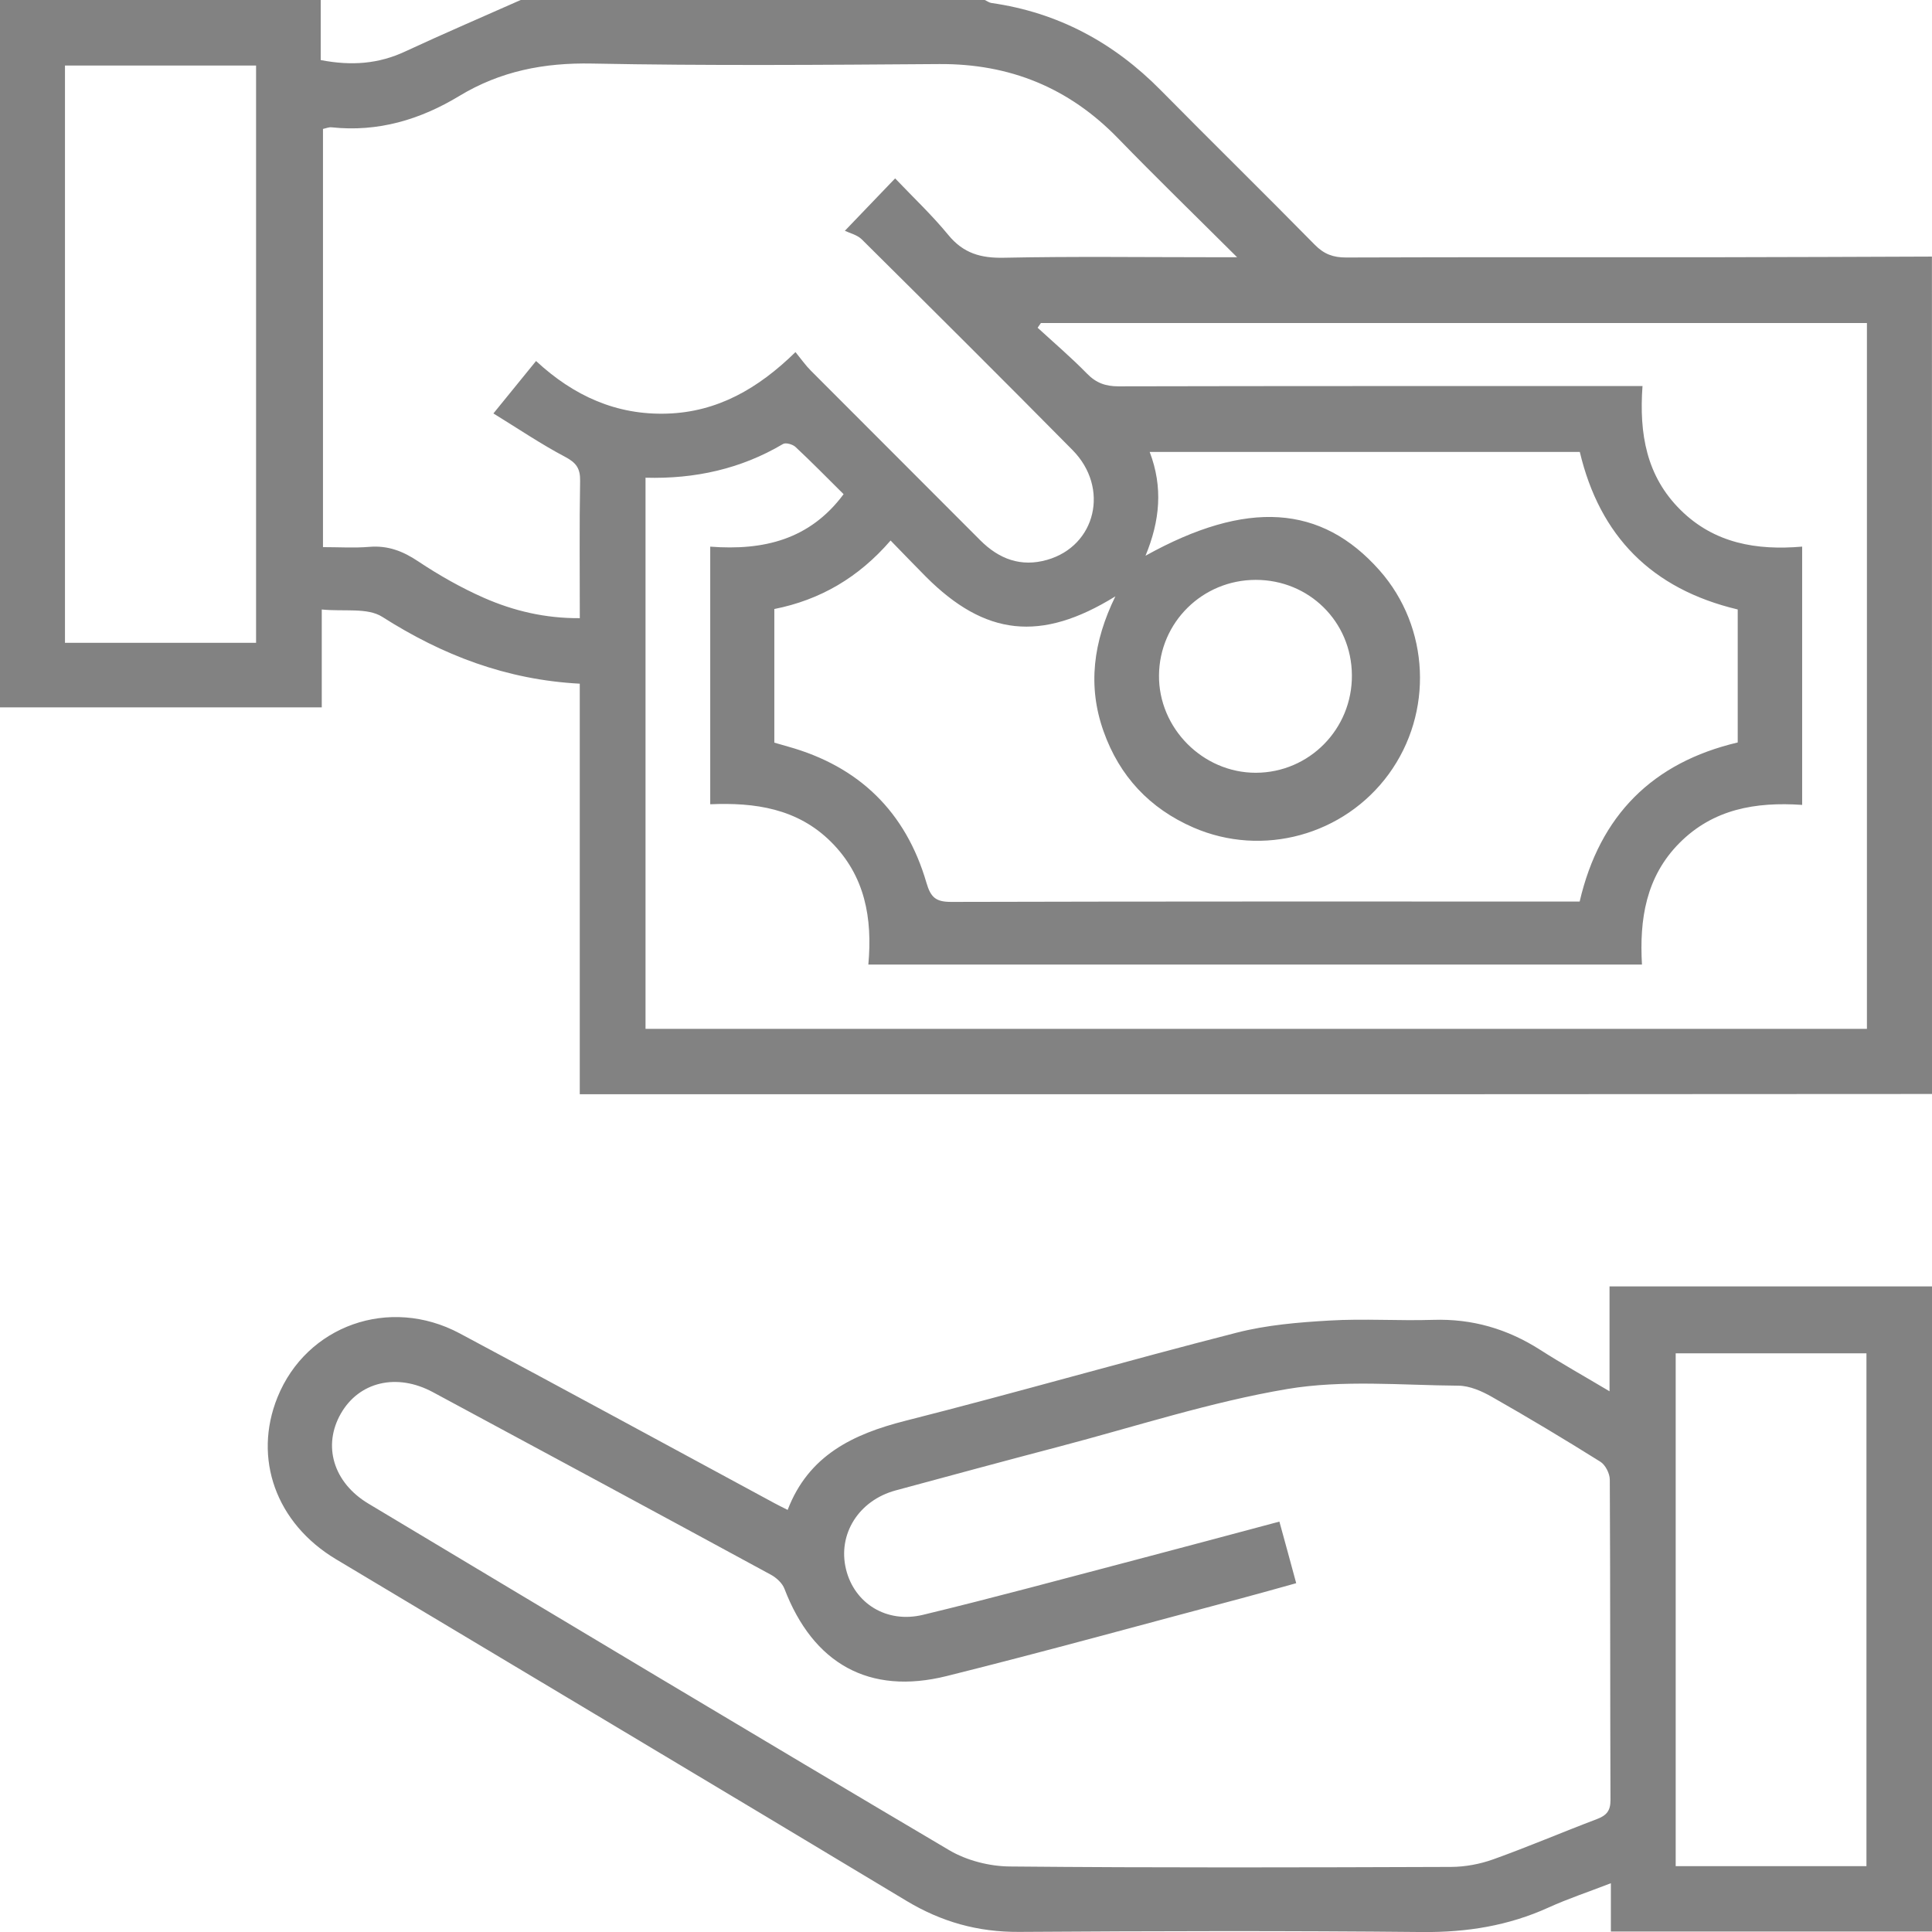 <svg width="57" height="57" viewBox="0 0 57 57" fill="none" xmlns="http://www.w3.org/2000/svg">
<g clip-path="url(#clip0_307_3681)">
<path d="M57 32.276C51.603 32.28 46.206 32.283 40.809 32.284C33.149 32.285 25.49 32.284 17.83 32.284C17.612 32.284 17.393 32.284 17.105 32.284C17.105 28.221 17.105 24.209 17.105 20.171C14.933 20.055 13.052 19.329 11.278 18.199C10.842 17.92 10.146 18.048 9.493 17.982C9.493 19.006 9.493 19.924 9.493 20.87C6.302 20.87 3.18 20.87 -0.001 20.87C-0 13.895 -0 6.948 -0 0C3.154 0 6.309 0 9.462 0C9.462 0.585 9.462 1.171 9.462 1.772C10.373 1.948 11.17 1.885 11.954 1.519C13.082 0.995 14.225 0.504 15.362 0C19.926 0 24.491 0 29.055 0C29.12 0.03 29.182 0.078 29.25 0.088C31.211 0.368 32.854 1.252 34.24 2.656C35.749 4.185 37.284 5.69 38.791 7.222C39.062 7.498 39.334 7.598 39.715 7.597C43.383 7.584 47.051 7.591 50.72 7.589C52.812 7.587 54.906 7.577 56.998 7.57C57 15.804 57 24.041 57 32.276ZM36.498 7.589C35.239 6.335 34.096 5.225 32.985 4.08C31.535 2.586 29.787 1.876 27.707 1.89C24.294 1.914 20.881 1.942 17.469 1.875C16.048 1.847 14.763 2.098 13.548 2.833C12.397 3.53 11.15 3.903 9.782 3.756C9.7 3.747 9.613 3.787 9.529 3.804C9.529 7.928 9.529 12.016 9.529 16.142C10.01 16.142 10.456 16.171 10.897 16.134C11.444 16.089 11.886 16.259 12.34 16.563C12.954 16.972 13.604 17.341 14.277 17.638C15.154 18.023 16.085 18.245 17.106 18.238C17.106 16.851 17.092 15.519 17.115 14.187C17.122 13.817 16.998 13.65 16.67 13.477C15.961 13.103 15.294 12.651 14.557 12.198C15.03 11.616 15.41 11.149 15.815 10.651C16.935 11.689 18.195 12.25 19.68 12.203C21.167 12.156 22.369 11.465 23.469 10.388C23.641 10.598 23.769 10.783 23.926 10.939C25.588 12.607 27.257 14.269 28.919 15.938C29.475 16.496 30.123 16.737 30.891 16.518C32.336 16.107 32.743 14.391 31.643 13.278C29.584 11.194 27.507 9.128 25.427 7.064C25.289 6.927 25.065 6.877 24.926 6.809C25.515 6.195 25.923 5.769 26.409 5.263C26.945 5.826 27.499 6.348 27.978 6.932C28.422 7.474 28.938 7.619 29.62 7.604C31.659 7.562 33.7 7.589 35.74 7.589C35.936 7.589 36.133 7.589 36.498 7.589ZM55.08 9.53C46.927 9.53 38.819 9.53 30.71 9.53C30.678 9.576 30.646 9.622 30.613 9.669C31.102 10.118 31.608 10.55 32.071 11.024C32.34 11.299 32.617 11.398 32.999 11.398C37.915 11.387 42.831 11.39 47.748 11.39C47.964 11.39 48.182 11.39 48.459 11.39C48.357 12.801 48.575 14.05 49.581 15.045C50.581 16.035 51.831 16.242 53.169 16.127C53.169 18.707 53.169 21.2 53.169 23.747C51.794 23.653 50.543 23.87 49.547 24.873C48.557 25.871 48.366 27.128 48.443 28.457C40.811 28.457 33.253 28.457 25.619 28.457C25.743 27.084 25.521 25.841 24.522 24.842C23.525 23.846 22.263 23.673 20.954 23.728C20.954 21.156 20.954 18.665 20.954 16.128C22.526 16.247 23.89 15.924 24.889 14.58C24.395 14.09 23.942 13.627 23.469 13.186C23.386 13.109 23.182 13.051 23.102 13.099C21.856 13.837 20.501 14.134 19.045 14.094C19.045 19.536 19.045 24.939 19.045 30.354C31.073 30.354 43.065 30.354 55.08 30.354C55.08 23.409 55.08 16.496 55.08 9.53ZM46.609 13.333C42.386 13.333 38.186 13.333 33.919 13.333C34.318 14.378 34.221 15.367 33.796 16.396C36.788 14.733 38.985 14.888 40.701 16.828C42.184 18.506 42.297 21.023 40.971 22.84C39.654 24.642 37.252 25.302 35.21 24.415C33.917 23.852 33.028 22.901 32.558 21.575C32.083 20.239 32.252 18.936 32.907 17.594C30.708 18.955 29.061 18.762 27.315 17.013C26.977 16.674 26.647 16.327 26.275 15.947C25.333 17.037 24.204 17.698 22.845 17.968C22.845 19.3 22.845 20.605 22.845 21.91C23.003 21.956 23.127 21.992 23.251 22.027C25.35 22.613 26.723 23.956 27.331 26.038C27.459 26.48 27.611 26.61 28.067 26.609C34.058 26.593 40.05 26.598 46.041 26.598C46.225 26.598 46.408 26.598 46.605 26.598C47.197 24.049 48.761 22.496 51.268 21.905C51.268 20.583 51.268 19.277 51.268 17.981C48.725 17.377 47.197 15.813 46.609 13.333ZM1.917 18.965C3.826 18.965 5.686 18.965 7.555 18.965C7.555 13.265 7.555 7.604 7.555 1.933C5.658 1.933 3.798 1.933 1.917 1.933C1.917 7.616 1.917 13.263 1.917 18.965ZM37.044 17.108C35.475 17.111 34.21 18.361 34.194 19.92C34.178 21.483 35.487 22.801 37.051 22.799C38.63 22.796 39.9 21.505 39.885 19.914C39.873 18.34 38.62 17.105 37.044 17.108Z" fill="#828282"/>
<path d="M57 56.986C53.868 56.986 50.734 56.986 47.526 56.986C47.526 56.531 47.526 56.1 47.526 55.561C46.847 55.824 46.256 56.019 45.693 56.275C44.505 56.816 43.275 57.013 41.968 57.001C37.999 56.961 34.03 56.971 30.062 56.997C28.852 57.004 27.778 56.703 26.743 56.081C21.14 52.708 15.522 49.362 9.911 46.001C8.143 44.942 7.459 43.028 8.186 41.226C9.041 39.107 11.487 38.232 13.561 39.338C16.666 40.994 19.756 42.679 22.852 44.35C22.965 44.411 23.08 44.467 23.238 44.547C23.855 42.939 25.16 42.311 26.714 41.917C29.98 41.09 33.218 40.154 36.482 39.319C37.37 39.091 38.306 39.013 39.225 38.96C40.241 38.9 41.265 38.972 42.285 38.94C43.438 38.903 44.475 39.207 45.441 39.825C46.078 40.232 46.739 40.602 47.486 41.047C47.486 39.988 47.486 39.02 47.486 37.953C50.708 37.953 53.853 37.953 57 37.953C57 44.297 57 50.641 57 56.986ZM38.242 46.709C37.66 46.87 37.147 47.017 36.63 47.154C33.731 47.923 30.839 48.724 27.929 49.449C25.64 50.019 23.99 49.083 23.143 46.872C23.08 46.707 22.907 46.548 22.745 46.46C19.425 44.657 16.098 42.862 12.77 41.072C11.704 40.5 10.596 40.766 10.058 41.702C9.513 42.651 9.832 43.739 10.868 44.361C16.575 47.78 22.279 51.203 28.006 54.587C28.52 54.891 29.192 55.062 29.792 55.067C34.132 55.108 38.473 55.095 42.813 55.08C43.231 55.078 43.667 54.996 44.059 54.855C45.087 54.486 46.092 54.056 47.114 53.669C47.392 53.563 47.515 53.43 47.514 53.111C47.502 49.959 47.511 46.806 47.494 43.654C47.493 43.473 47.365 43.219 47.215 43.125C46.163 42.466 45.098 41.828 44.019 41.214C43.72 41.043 43.361 40.885 43.029 40.882C41.343 40.869 39.622 40.704 37.98 40.98C35.707 41.364 33.492 42.09 31.253 42.678C29.641 43.102 28.033 43.536 26.424 43.972C25.33 44.269 24.707 45.269 24.961 46.302C25.206 47.299 26.15 47.904 27.232 47.642C29.319 47.139 31.392 46.574 33.469 46.03C34.879 45.66 36.287 45.281 37.746 44.892C37.916 45.506 38.069 46.071 38.242 46.709ZM49.438 55.057C51.329 55.057 53.19 55.057 55.066 55.057C55.066 49.995 55.066 44.965 55.066 39.928C53.167 39.928 51.308 39.928 49.438 39.928C49.438 44.993 49.438 50.011 49.438 55.057Z" fill="#828282"/>
</g>
<defs>
<clipPath id="clip0_307_3681">
<rect width="57" height="57" fill="white"/>
</clipPath>
</defs>
</svg>
